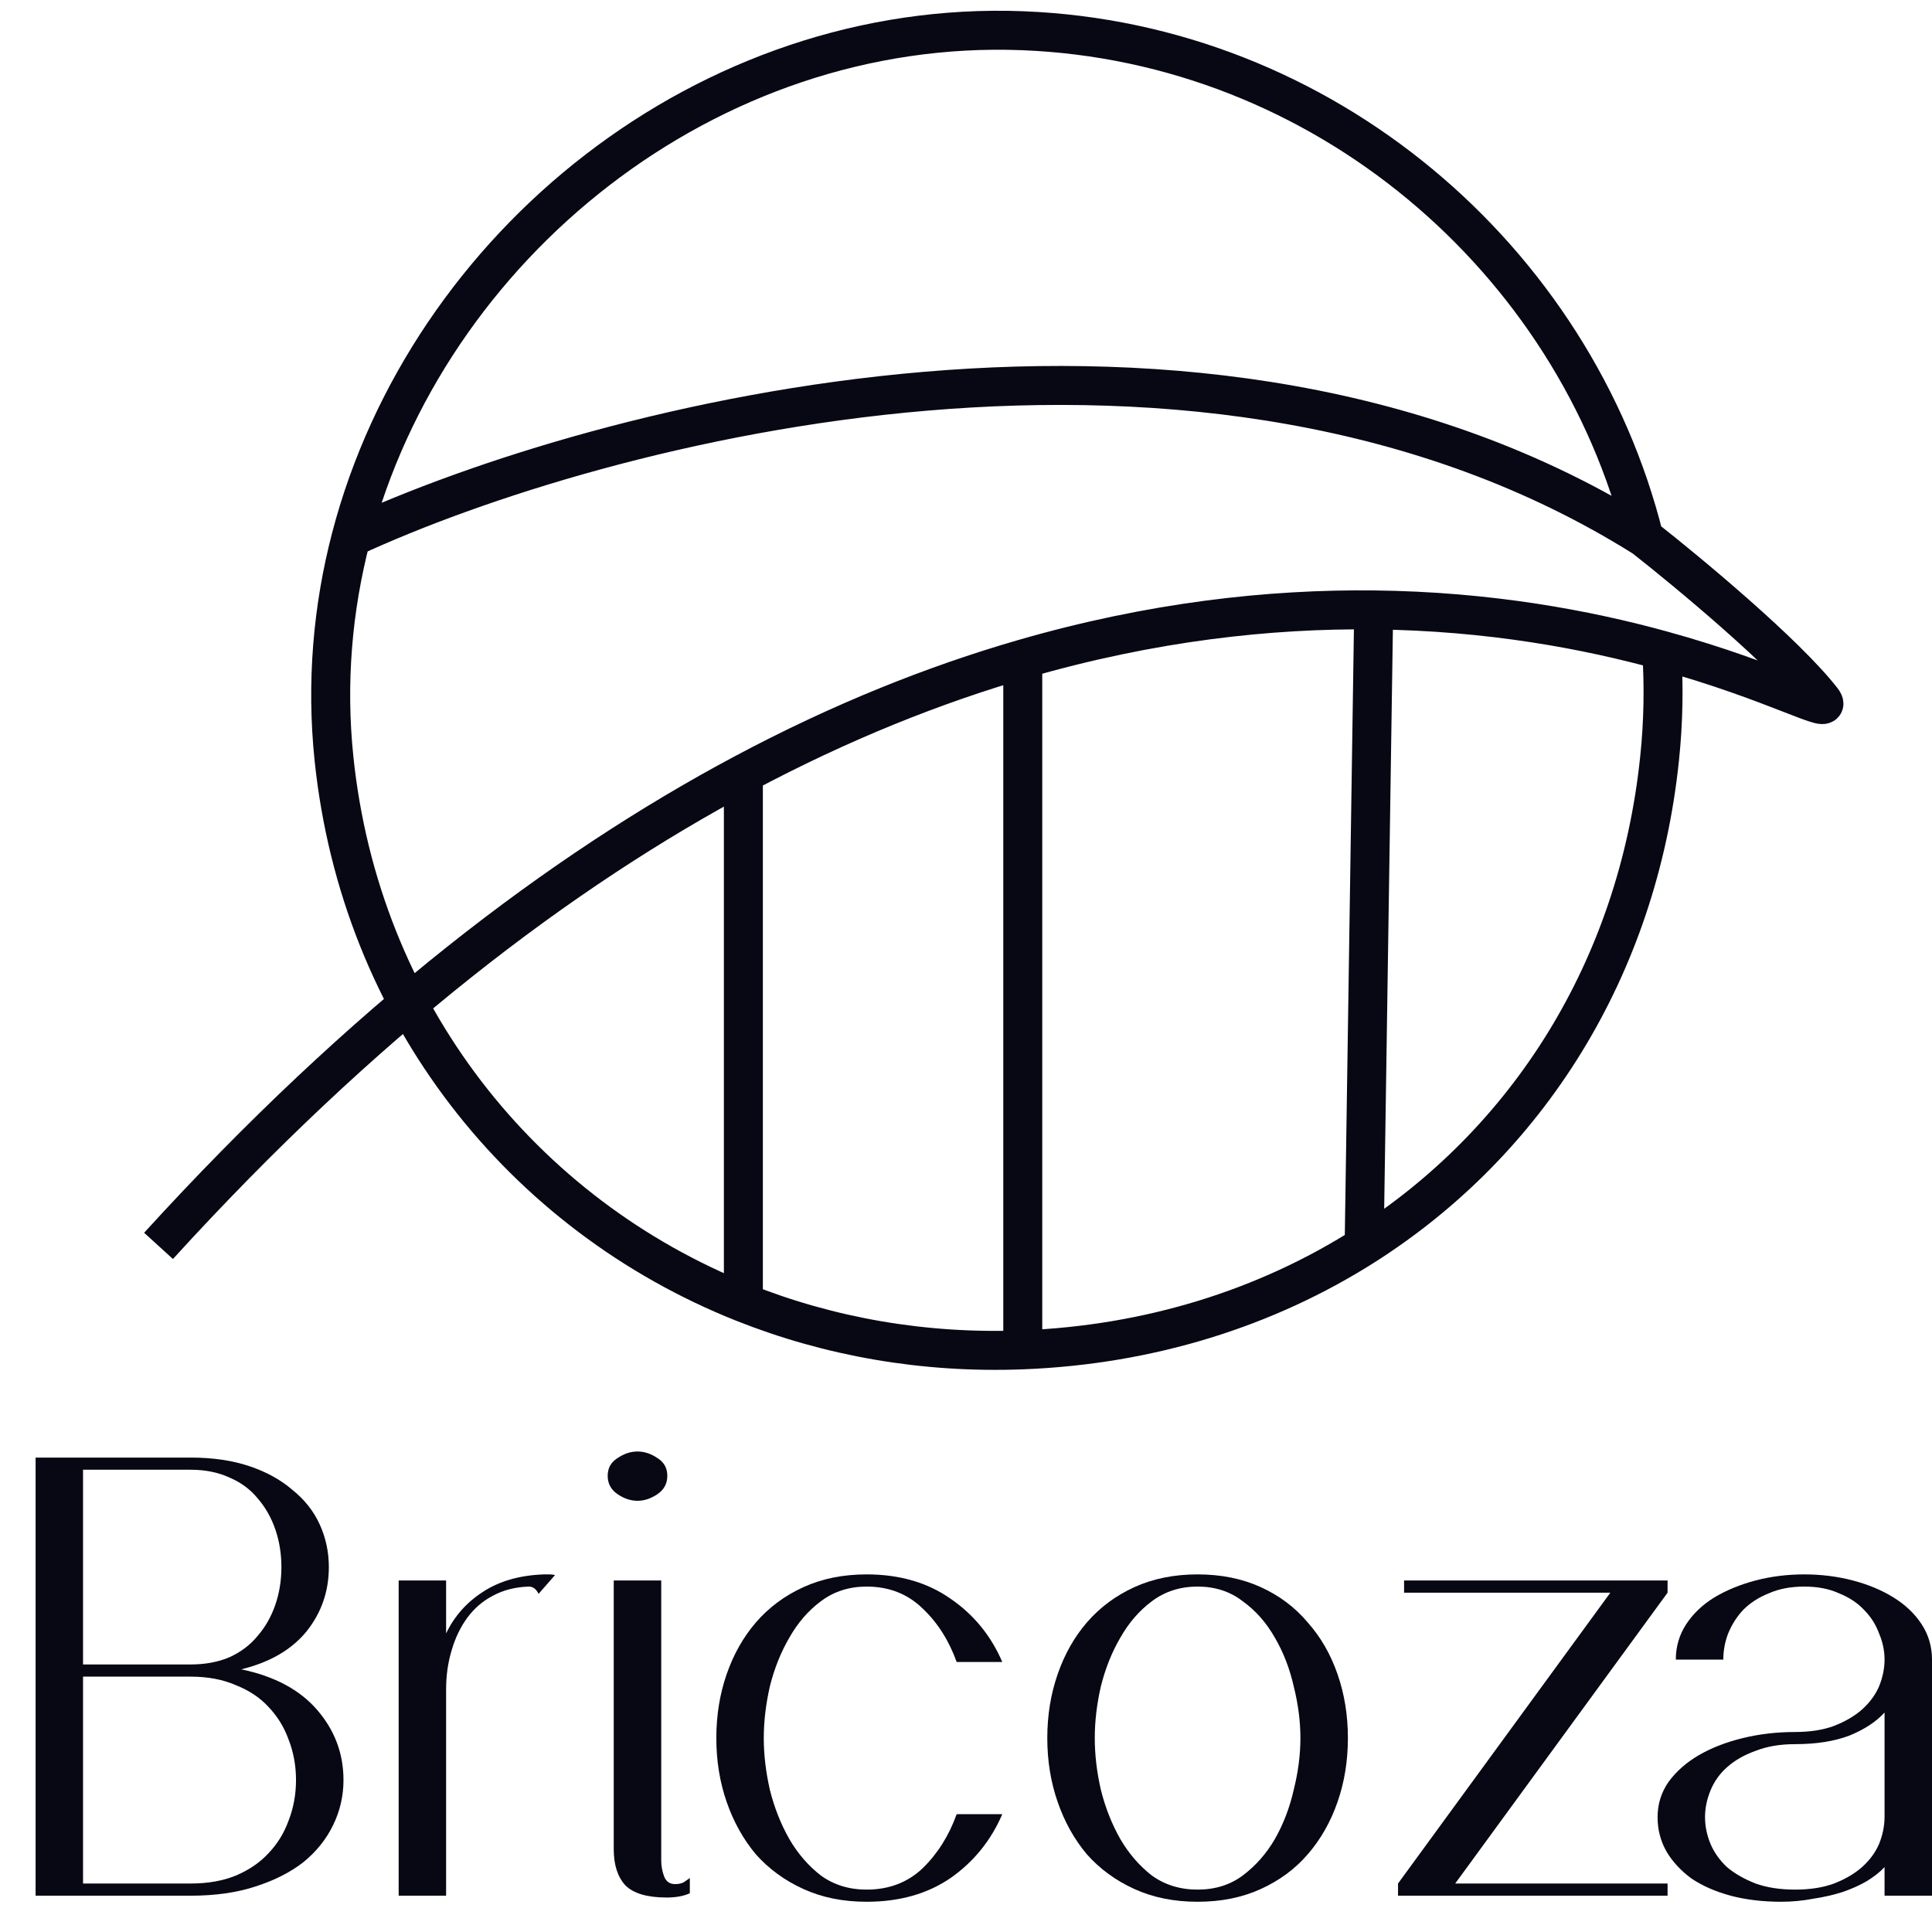 <svg width="52" height="52" viewBox="0 0 52 52" fill="none" xmlns="http://www.w3.org/2000/svg">
<path d="M27.528 36.331C30.952 36.197 34.086 35.203 36.716 33.533M27.528 36.331V17.737M27.528 36.331C24.863 36.435 22.316 35.979 20.008 35.06M9.448 14.469C11.501 6.606 19.053 0.495 27.528 0.827C35.63 1.143 42.382 6.986 44.248 14.469M9.448 14.469C8.952 16.37 8.777 18.375 8.989 20.415C9.699 27.253 14.06 32.692 20.008 35.06M9.448 14.469C16.128 11.379 32.439 7.053 44.248 14.469M44.248 14.469C45.438 15.402 48.061 17.582 49.041 18.841C49.406 19.311 47.811 18.349 44.724 17.501M4.267 33.533C9.785 27.477 15.094 23.446 20.008 20.826M44.724 17.501C44.787 18.458 44.771 19.432 44.668 20.415C44.078 26.093 41.097 30.75 36.716 33.533M44.724 17.501C42.724 16.951 40.097 16.45 36.973 16.416M36.973 16.416L36.716 33.533M36.973 16.416C34.19 16.386 31.012 16.727 27.528 17.737M27.528 17.737C25.154 18.425 22.637 19.423 20.008 20.826M20.008 20.826V35.06" stroke="#080814" stroke-width="1.049"/>
<path d="M7.967 47.911C7.967 47.529 7.902 47.168 7.771 46.83C7.65 46.491 7.47 46.197 7.23 45.946C7.001 45.694 6.706 45.498 6.346 45.356C5.996 45.203 5.592 45.127 5.134 45.127H2.235V50.695H5.134C5.592 50.695 5.996 50.624 6.346 50.482C6.706 50.329 7.001 50.127 7.23 49.876C7.47 49.625 7.65 49.33 7.771 48.992C7.902 48.653 7.967 48.293 7.967 47.911ZM7.574 42.179C7.574 41.818 7.519 41.48 7.41 41.163C7.301 40.847 7.143 40.568 6.935 40.328C6.739 40.088 6.488 39.902 6.182 39.771C5.876 39.629 5.527 39.558 5.134 39.558H2.235V44.799H5.134C5.527 44.799 5.876 44.733 6.182 44.602C6.488 44.461 6.739 44.27 6.935 44.029C7.143 43.789 7.301 43.511 7.41 43.194C7.519 42.877 7.574 42.539 7.574 42.179ZM9.245 47.911C9.245 48.337 9.152 48.741 8.966 49.123C8.781 49.505 8.513 49.838 8.164 50.122C7.814 50.395 7.383 50.613 6.87 50.777C6.368 50.941 5.789 51.023 5.134 51.023H0.958V39.231H5.134C5.723 39.231 6.247 39.307 6.706 39.46C7.165 39.613 7.552 39.826 7.869 40.099C8.196 40.361 8.442 40.672 8.606 41.032C8.77 41.392 8.851 41.775 8.851 42.179C8.851 42.834 8.649 43.412 8.246 43.915C7.842 44.406 7.257 44.744 6.493 44.93C7.388 45.116 8.071 45.481 8.54 46.027C9.01 46.573 9.245 47.201 9.245 47.911Z" fill="#080814"/>
<path d="M14.496 42.899C14.431 42.768 14.344 42.703 14.235 42.703C13.874 42.714 13.552 42.795 13.268 42.948C12.995 43.09 12.766 43.287 12.58 43.538C12.395 43.789 12.253 44.084 12.155 44.422C12.056 44.75 12.007 45.099 12.007 45.471V51.023H10.73V42.539H12.007V43.964C12.226 43.505 12.553 43.134 12.99 42.85C13.437 42.555 13.989 42.397 14.644 42.375C14.698 42.375 14.748 42.375 14.791 42.375C14.835 42.375 14.884 42.381 14.939 42.392L14.496 42.899Z" fill="#080814"/>
<path d="M18.567 50.957C18.403 51.033 18.195 51.072 17.944 51.072C17.42 51.072 17.049 50.962 16.831 50.744C16.623 50.515 16.519 50.193 16.519 49.778V42.539H17.797V50.073C17.797 50.225 17.824 50.373 17.879 50.515C17.933 50.646 18.032 50.711 18.174 50.711C18.261 50.711 18.337 50.695 18.403 50.662C18.468 50.618 18.523 50.58 18.567 50.547V50.957ZM17.961 39.722C17.961 39.929 17.873 40.093 17.699 40.213C17.524 40.333 17.344 40.394 17.158 40.394C16.973 40.394 16.792 40.333 16.618 40.213C16.443 40.093 16.356 39.929 16.356 39.722C16.356 39.514 16.443 39.356 16.618 39.247C16.792 39.127 16.973 39.067 17.158 39.067C17.344 39.067 17.524 39.127 17.699 39.247C17.873 39.356 17.961 39.514 17.961 39.722Z" fill="#080814"/>
<path d="M26.977 48.828C26.672 49.538 26.207 50.111 25.585 50.547C24.963 50.973 24.209 51.186 23.325 51.186C22.692 51.186 22.124 51.072 21.622 50.842C21.119 50.613 20.694 50.302 20.344 49.909C20.006 49.505 19.744 49.035 19.558 48.5C19.373 47.965 19.28 47.392 19.28 46.781C19.28 46.169 19.373 45.596 19.558 45.061C19.744 44.526 20.006 44.062 20.344 43.669C20.694 43.265 21.119 42.948 21.622 42.719C22.124 42.49 22.692 42.375 23.325 42.375C24.209 42.375 24.963 42.593 25.585 43.03C26.207 43.456 26.672 44.024 26.977 44.733H25.749C25.541 44.155 25.236 43.674 24.832 43.292C24.428 42.899 23.925 42.703 23.325 42.703C22.855 42.703 22.446 42.834 22.097 43.096C21.758 43.347 21.474 43.674 21.245 44.078C21.016 44.471 20.841 44.908 20.721 45.389C20.612 45.869 20.557 46.333 20.557 46.781C20.557 47.228 20.612 47.692 20.721 48.173C20.841 48.653 21.016 49.095 21.245 49.499C21.474 49.892 21.758 50.22 22.097 50.482C22.446 50.733 22.855 50.859 23.325 50.859C23.925 50.859 24.428 50.668 24.832 50.285C25.236 49.892 25.541 49.407 25.749 48.828H26.977Z" fill="#080814"/>
<path d="M35.001 46.781C35.001 46.333 34.941 45.869 34.821 45.389C34.712 44.908 34.543 44.471 34.313 44.078C34.084 43.674 33.795 43.347 33.445 43.096C33.107 42.834 32.703 42.703 32.233 42.703C31.764 42.703 31.355 42.834 31.005 43.096C30.667 43.347 30.383 43.674 30.154 44.078C29.924 44.471 29.75 44.908 29.63 45.389C29.52 45.869 29.466 46.333 29.466 46.781C29.466 47.228 29.52 47.692 29.63 48.173C29.75 48.653 29.924 49.095 30.154 49.499C30.383 49.892 30.667 50.22 31.005 50.482C31.355 50.733 31.764 50.859 32.233 50.859C32.703 50.859 33.107 50.733 33.445 50.482C33.795 50.22 34.084 49.892 34.313 49.499C34.543 49.095 34.712 48.653 34.821 48.173C34.941 47.692 35.001 47.228 35.001 46.781ZM36.279 46.781C36.279 47.392 36.186 47.965 36 48.5C35.815 49.035 35.547 49.505 35.198 49.909C34.859 50.302 34.439 50.613 33.937 50.842C33.434 51.072 32.867 51.186 32.233 51.186C31.6 51.186 31.032 51.072 30.53 50.842C30.028 50.613 29.602 50.302 29.253 49.909C28.914 49.505 28.652 49.035 28.467 48.5C28.281 47.965 28.188 47.392 28.188 46.781C28.188 46.169 28.281 45.596 28.467 45.061C28.652 44.526 28.914 44.062 29.253 43.669C29.602 43.265 30.028 42.948 30.53 42.719C31.032 42.49 31.6 42.375 32.233 42.375C32.867 42.375 33.434 42.49 33.937 42.719C34.439 42.948 34.859 43.265 35.198 43.669C35.547 44.062 35.815 44.526 36 45.061C36.186 45.596 36.279 46.169 36.279 46.781Z" fill="#080814"/>
<path d="M37.628 51.023V50.695L43.343 42.867H37.791V42.539H44.883V42.867L39.167 50.695H44.883V51.023H37.628Z" fill="#080814"/>
<path d="M50.723 46.093C50.493 46.344 50.177 46.551 49.773 46.715C49.369 46.868 48.883 46.944 48.315 46.944C47.911 46.944 47.556 47.005 47.251 47.125C46.945 47.234 46.688 47.381 46.481 47.567C46.284 47.742 46.137 47.949 46.039 48.189C45.94 48.429 45.891 48.67 45.891 48.91C45.891 49.15 45.94 49.39 46.039 49.63C46.137 49.86 46.284 50.067 46.481 50.253C46.688 50.427 46.945 50.575 47.251 50.695C47.556 50.804 47.911 50.859 48.315 50.859C48.719 50.859 49.068 50.804 49.363 50.695C49.669 50.575 49.92 50.427 50.117 50.253C50.324 50.067 50.477 49.86 50.575 49.63C50.673 49.39 50.723 49.145 50.723 48.893V46.093ZM50.723 51.023V50.253C50.602 50.384 50.444 50.509 50.248 50.629C50.062 50.739 49.844 50.837 49.593 50.924C49.352 51.001 49.09 51.061 48.806 51.104C48.523 51.159 48.233 51.186 47.938 51.186C47.447 51.186 46.994 51.132 46.579 51.023C46.175 50.913 45.826 50.761 45.531 50.564C45.247 50.356 45.023 50.116 44.859 49.843C44.696 49.559 44.614 49.248 44.614 48.91C44.614 48.56 44.712 48.244 44.909 47.96C45.116 47.676 45.389 47.436 45.727 47.239C46.066 47.043 46.459 46.89 46.907 46.781C47.354 46.672 47.824 46.617 48.315 46.617C48.719 46.617 49.068 46.562 49.363 46.453C49.669 46.333 49.92 46.186 50.117 46.011C50.324 45.825 50.477 45.618 50.575 45.389C50.673 45.148 50.723 44.908 50.723 44.668C50.723 44.428 50.673 44.193 50.575 43.964C50.488 43.724 50.351 43.511 50.166 43.325C49.991 43.139 49.767 42.992 49.494 42.883C49.232 42.763 48.921 42.703 48.561 42.703C48.2 42.703 47.884 42.763 47.611 42.883C47.338 42.992 47.109 43.139 46.923 43.325C46.748 43.511 46.612 43.724 46.514 43.964C46.426 44.193 46.383 44.428 46.383 44.668H45.105C45.105 44.319 45.198 44.002 45.383 43.718C45.569 43.434 45.82 43.194 46.137 42.998C46.464 42.801 46.836 42.648 47.251 42.539C47.665 42.43 48.102 42.375 48.561 42.375C49.019 42.375 49.456 42.43 49.871 42.539C50.286 42.648 50.652 42.801 50.968 42.998C51.285 43.194 51.536 43.434 51.722 43.718C51.907 44.002 52 44.319 52 44.668V51.023H50.723Z" fill="#080814"/>
</svg>
